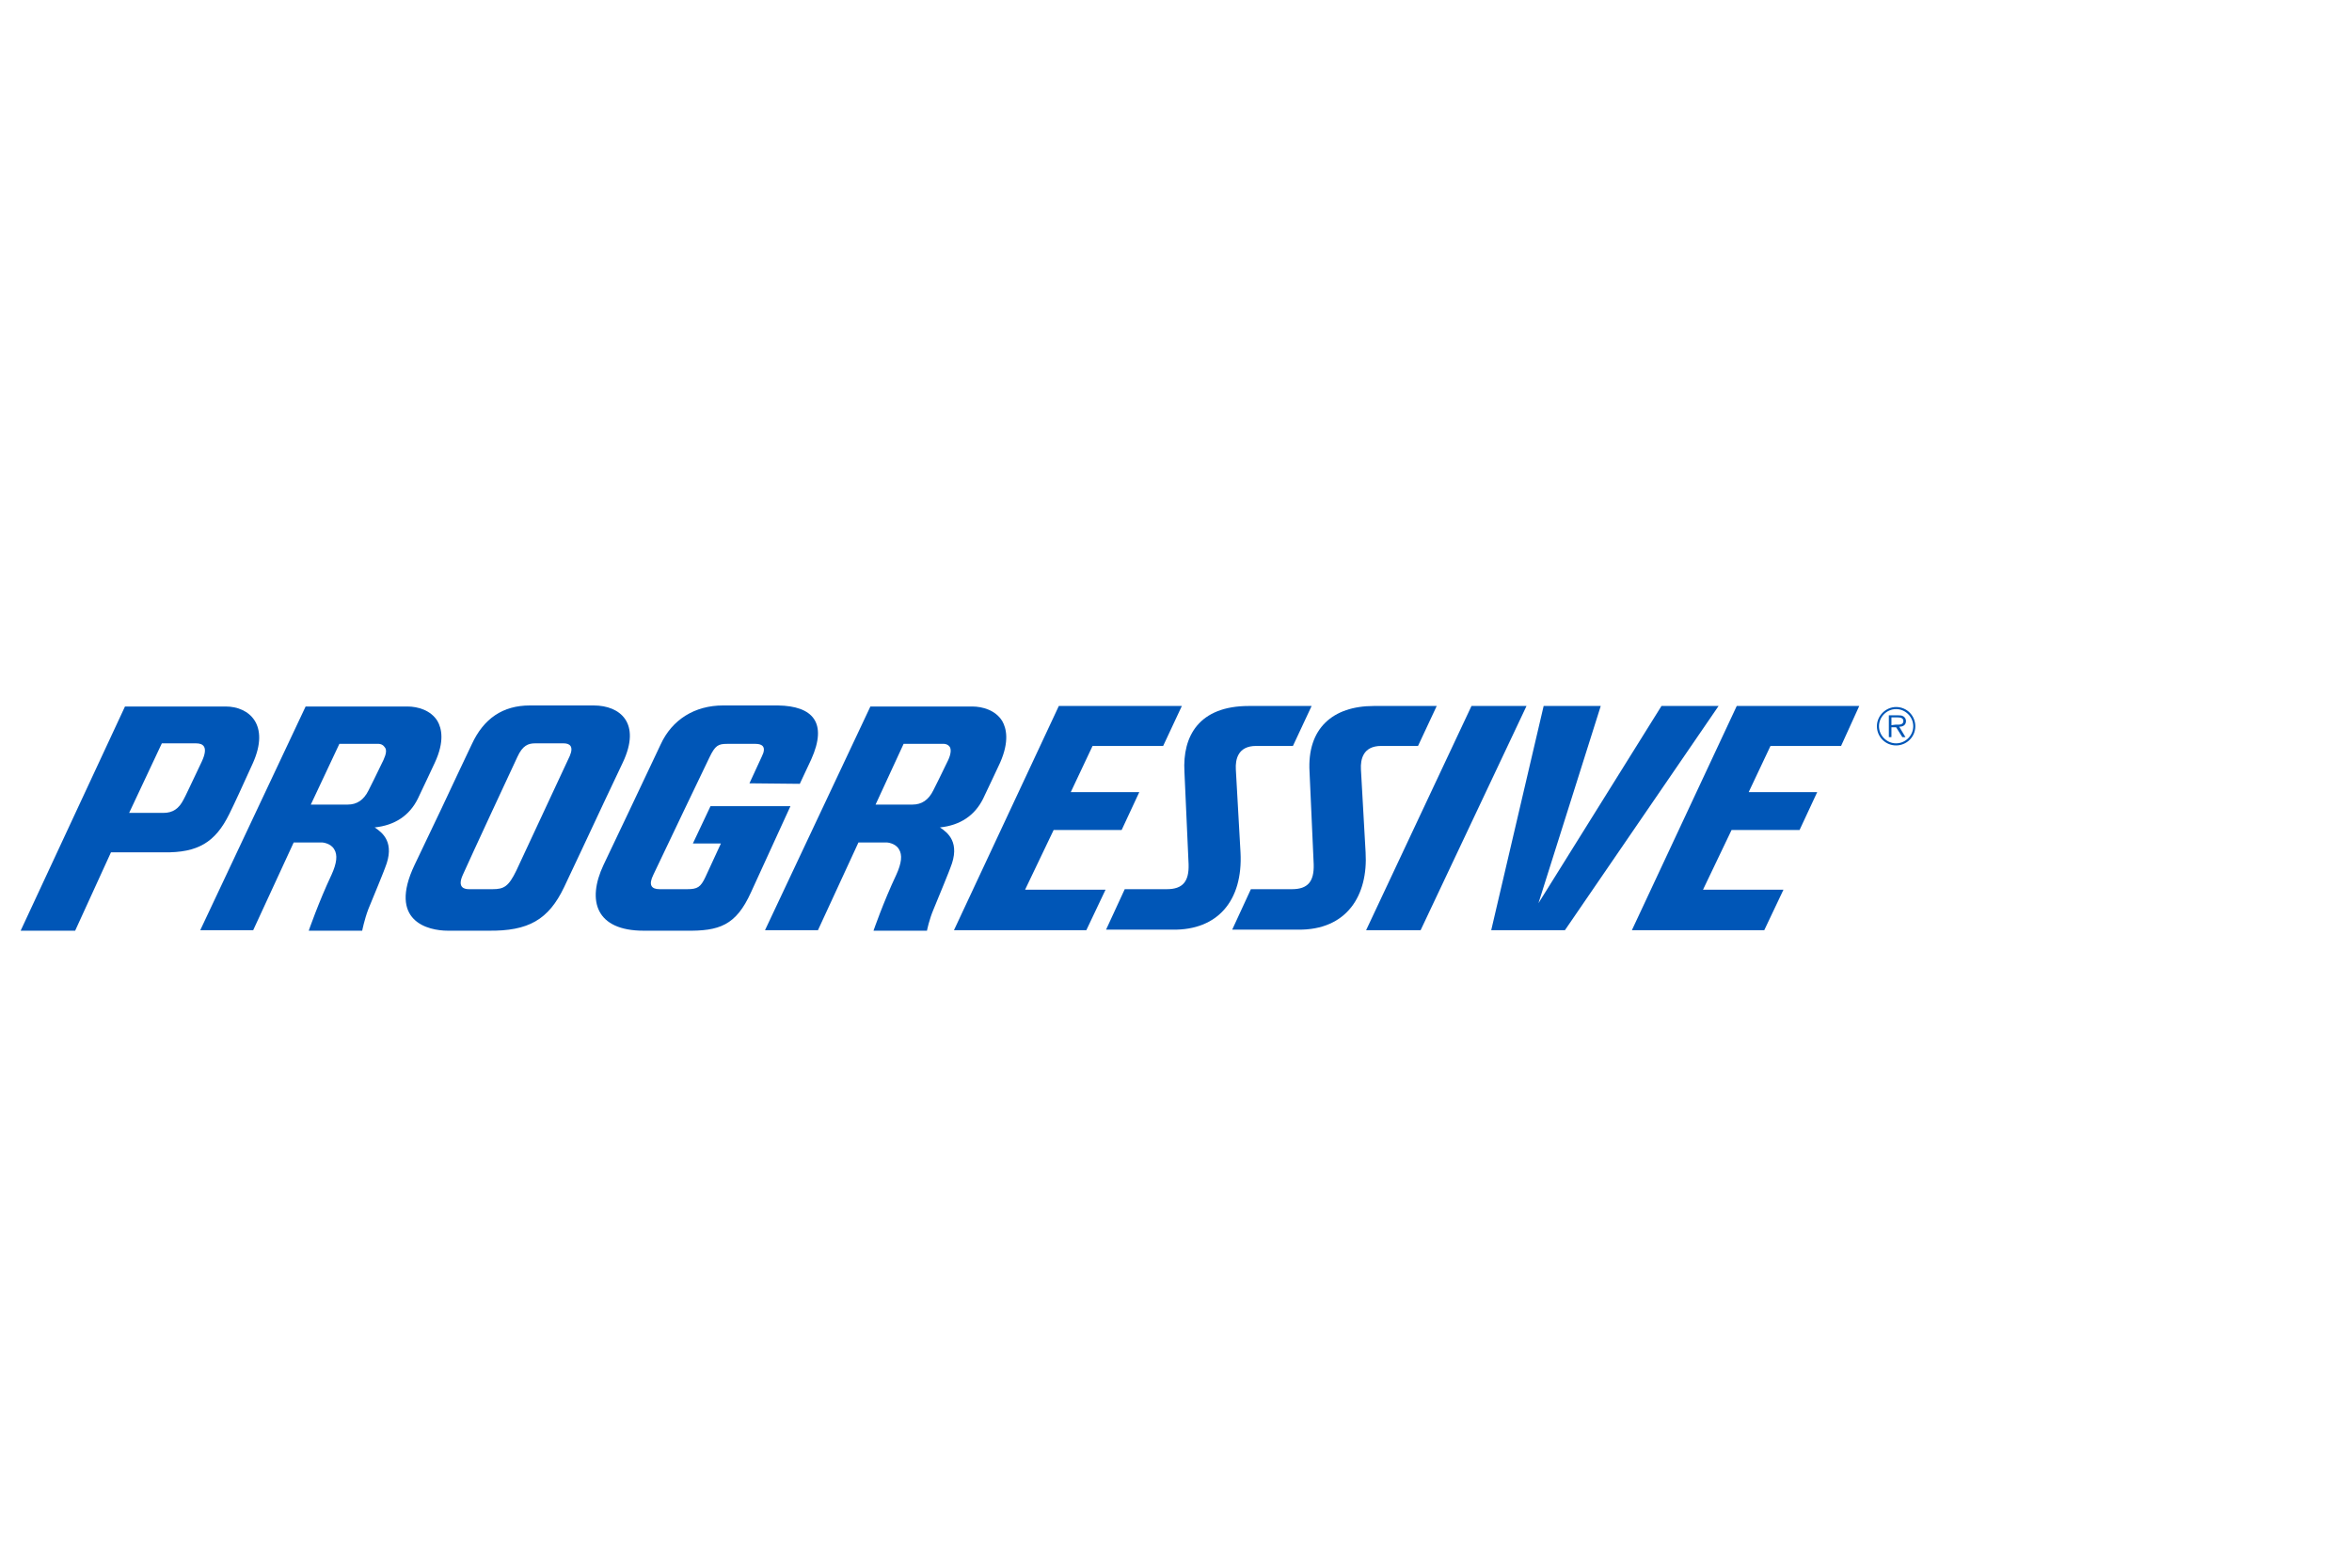 <svg width="360" height="240" viewBox="0 0 360 240" fill="none" xmlns="http://www.w3.org/2000/svg">
<path d="M153.403 110.384C152.37 108.715 150.384 108.159 148.795 108.159H133.223L117.094 142.403H125.198L131.395 128.975H135.765C135.765 128.975 137.036 129.055 137.592 130.008C138.149 130.882 137.99 132.153 137.195 133.901C135.209 138.112 133.699 142.482 133.699 142.482H141.883C141.883 142.482 142.201 140.814 142.916 139.145C143.551 137.636 145.458 132.948 145.458 132.869C147.047 128.975 145.061 127.466 143.869 126.671C146.968 126.353 149.192 124.844 150.464 122.301C151.496 120.156 153.086 116.74 153.086 116.74C154.516 113.482 154.039 111.496 153.403 110.384ZM145.14 116.343L143.71 119.282L142.836 121.03C142.121 122.46 141.088 123.175 139.658 123.175H134.017L138.307 113.879H144.505C144.505 113.879 145.061 113.879 145.379 114.356C145.617 114.753 145.538 115.469 145.14 116.343Z" fill="#0056B7"/>
<path d="M66.96 110.384C65.927 108.715 63.941 108.159 62.352 108.159H46.779L30.65 142.403H38.755L44.952 128.975H49.322C49.322 128.975 50.593 129.055 51.149 130.008C51.705 130.882 51.546 132.153 50.752 133.901C48.766 138.112 47.256 142.482 47.256 142.482H55.439C55.439 142.482 55.757 140.814 56.393 139.145C57.029 137.636 58.935 132.948 58.935 132.869C60.524 128.975 58.538 127.466 57.346 126.671C60.445 126.353 62.67 124.844 63.941 122.301C64.974 120.156 66.563 116.74 66.563 116.74C68.072 113.482 67.596 111.496 66.96 110.384ZM58.697 116.343L57.267 119.282L56.393 121.03C55.678 122.46 54.645 123.175 53.215 123.175H47.574L51.944 113.879H57.982C57.982 113.879 58.538 113.879 58.856 114.356C59.253 114.753 59.094 115.469 58.697 116.343Z" fill="#0056B7"/>
<path d="M86.347 135.808C87.936 132.471 90.161 127.704 92.544 122.619L95.325 116.74C98.185 110.701 94.928 108 90.876 108H81.103C76.972 108 74.032 109.986 72.204 113.959C71.172 116.104 69.503 119.679 67.596 123.731L63.465 132.392C59.333 141.052 65.531 142.482 68.55 142.482H74.747C80.865 142.562 83.963 140.814 86.347 135.808ZM75.382 136.126H71.807C71.172 136.126 69.9 135.967 70.854 133.901C72.204 130.882 78.004 118.408 79.196 115.866C79.991 114.118 80.865 113.8 81.898 113.8H86.267C87.141 113.8 87.856 114.197 87.221 115.707L79.037 133.266C77.846 135.729 77.13 136.126 75.382 136.126Z" fill="#0056B7"/>
<path d="M119.081 108H110.659C106.368 108 102.873 110.145 101.125 113.959C99.615 117.216 92.385 132.392 92.385 132.392C89.763 137.953 91.273 142.482 98.503 142.482H104.938C110.103 142.562 112.645 141.688 114.949 136.603L120.988 123.414H108.752L106.051 129.134H110.341L107.958 134.299C107.242 135.808 106.766 136.126 105.177 136.126H100.966C99.695 136.126 99.218 135.49 100.012 133.901C100.966 131.836 108.593 115.945 108.593 115.945C109.467 114.118 109.944 113.879 111.294 113.879H115.664C116.697 113.879 117.333 114.356 116.618 115.786C116.459 116.104 114.711 119.918 114.711 119.918L122.418 119.997L124.166 116.263C126.708 110.622 124.404 108.079 119.081 108Z" fill="#0056B7"/>
<path d="M217.442 142.403L233.65 108.08H225.228L209.1 142.403H217.442Z" fill="#0056B7"/>
<path d="M254.308 108.08L235.478 138.271L245.012 108.08H236.273L228.248 142.403H239.53L263.048 108.08H254.308Z" fill="#0056B7"/>
<path d="M189.873 130.485L189.158 117.773C189.078 116.263 189.476 114.197 192.257 114.197H197.898L200.758 108.08H191.144C183.517 108.08 180.974 112.688 181.292 118.17C181.451 121.507 181.928 132.312 181.928 132.312C182.007 134.934 181.054 136.126 178.591 136.126H172.155L169.295 142.323H179.544C186.298 142.403 190.27 137.954 189.873 130.485Z" fill="#0056B7"/>
<path d="M209.021 130.485L208.306 117.773C208.226 116.263 208.624 114.197 211.404 114.197H217.045L219.906 108.08H210.292C204.015 108.08 200.043 111.496 200.44 118.17C200.599 121.507 201.076 132.312 201.076 132.312C201.155 134.934 200.202 136.126 197.739 136.126H191.462L188.602 142.323H198.692C206.16 142.403 209.418 137.08 209.021 130.485Z" fill="#0056B7"/>
<path d="M162.065 108.08L146.016 142.403H166.276L169.216 136.206H156.901L161.27 127.069H171.679L174.38 121.269H163.892L167.229 114.197H178.035L180.895 108.08H162.065Z" fill="#0056B7"/>
<path d="M265.829 108.08L249.779 142.403H270.04L272.979 136.206H260.664L265.034 127.069H275.442L278.144 121.269H267.656L270.993 114.197H281.798L284.579 108.08H265.829Z" fill="#0056B7"/>
<path d="M11.503 142.482H3.16L19.13 108.159H34.544C38.119 108.159 41.377 110.94 38.675 116.899C37.166 120.236 35.815 123.175 35.1 124.606C32.955 128.975 30.253 130.564 25.089 130.485C21.672 130.485 16.985 130.485 16.985 130.485L11.503 142.482ZM25.009 124.447C26.44 124.447 27.393 123.811 28.108 122.381C28.267 122.142 29.379 119.759 30.889 116.581C31.922 114.356 31.127 113.8 30.015 113.8H24.771L19.766 124.447H25.009Z" fill="#0056B7"/>
<path d="M287.281 111.178C287.281 109.589 288.632 108.238 290.221 108.238C291.889 108.238 293.161 109.589 293.161 111.178C293.161 112.846 291.81 114.118 290.221 114.118C288.552 114.118 287.281 112.767 287.281 111.178ZM292.843 111.178C292.843 109.748 291.651 108.556 290.221 108.556C288.791 108.556 287.599 109.748 287.599 111.178C287.599 112.608 288.791 113.8 290.221 113.8C291.651 113.8 292.843 112.608 292.843 111.178ZM291.651 112.846H291.174L290.221 111.337H289.506V112.846H289.109V109.51H290.539C290.777 109.51 291.095 109.51 291.333 109.668C291.572 109.827 291.731 110.066 291.731 110.383C291.731 111.019 291.254 111.257 290.698 111.257L291.651 112.846ZM290.141 110.94C290.618 110.94 291.333 111.019 291.333 110.383C291.333 109.907 290.857 109.827 290.459 109.827H289.506V111.019L290.141 110.94Z" fill="#0056B7"/>
</svg>
